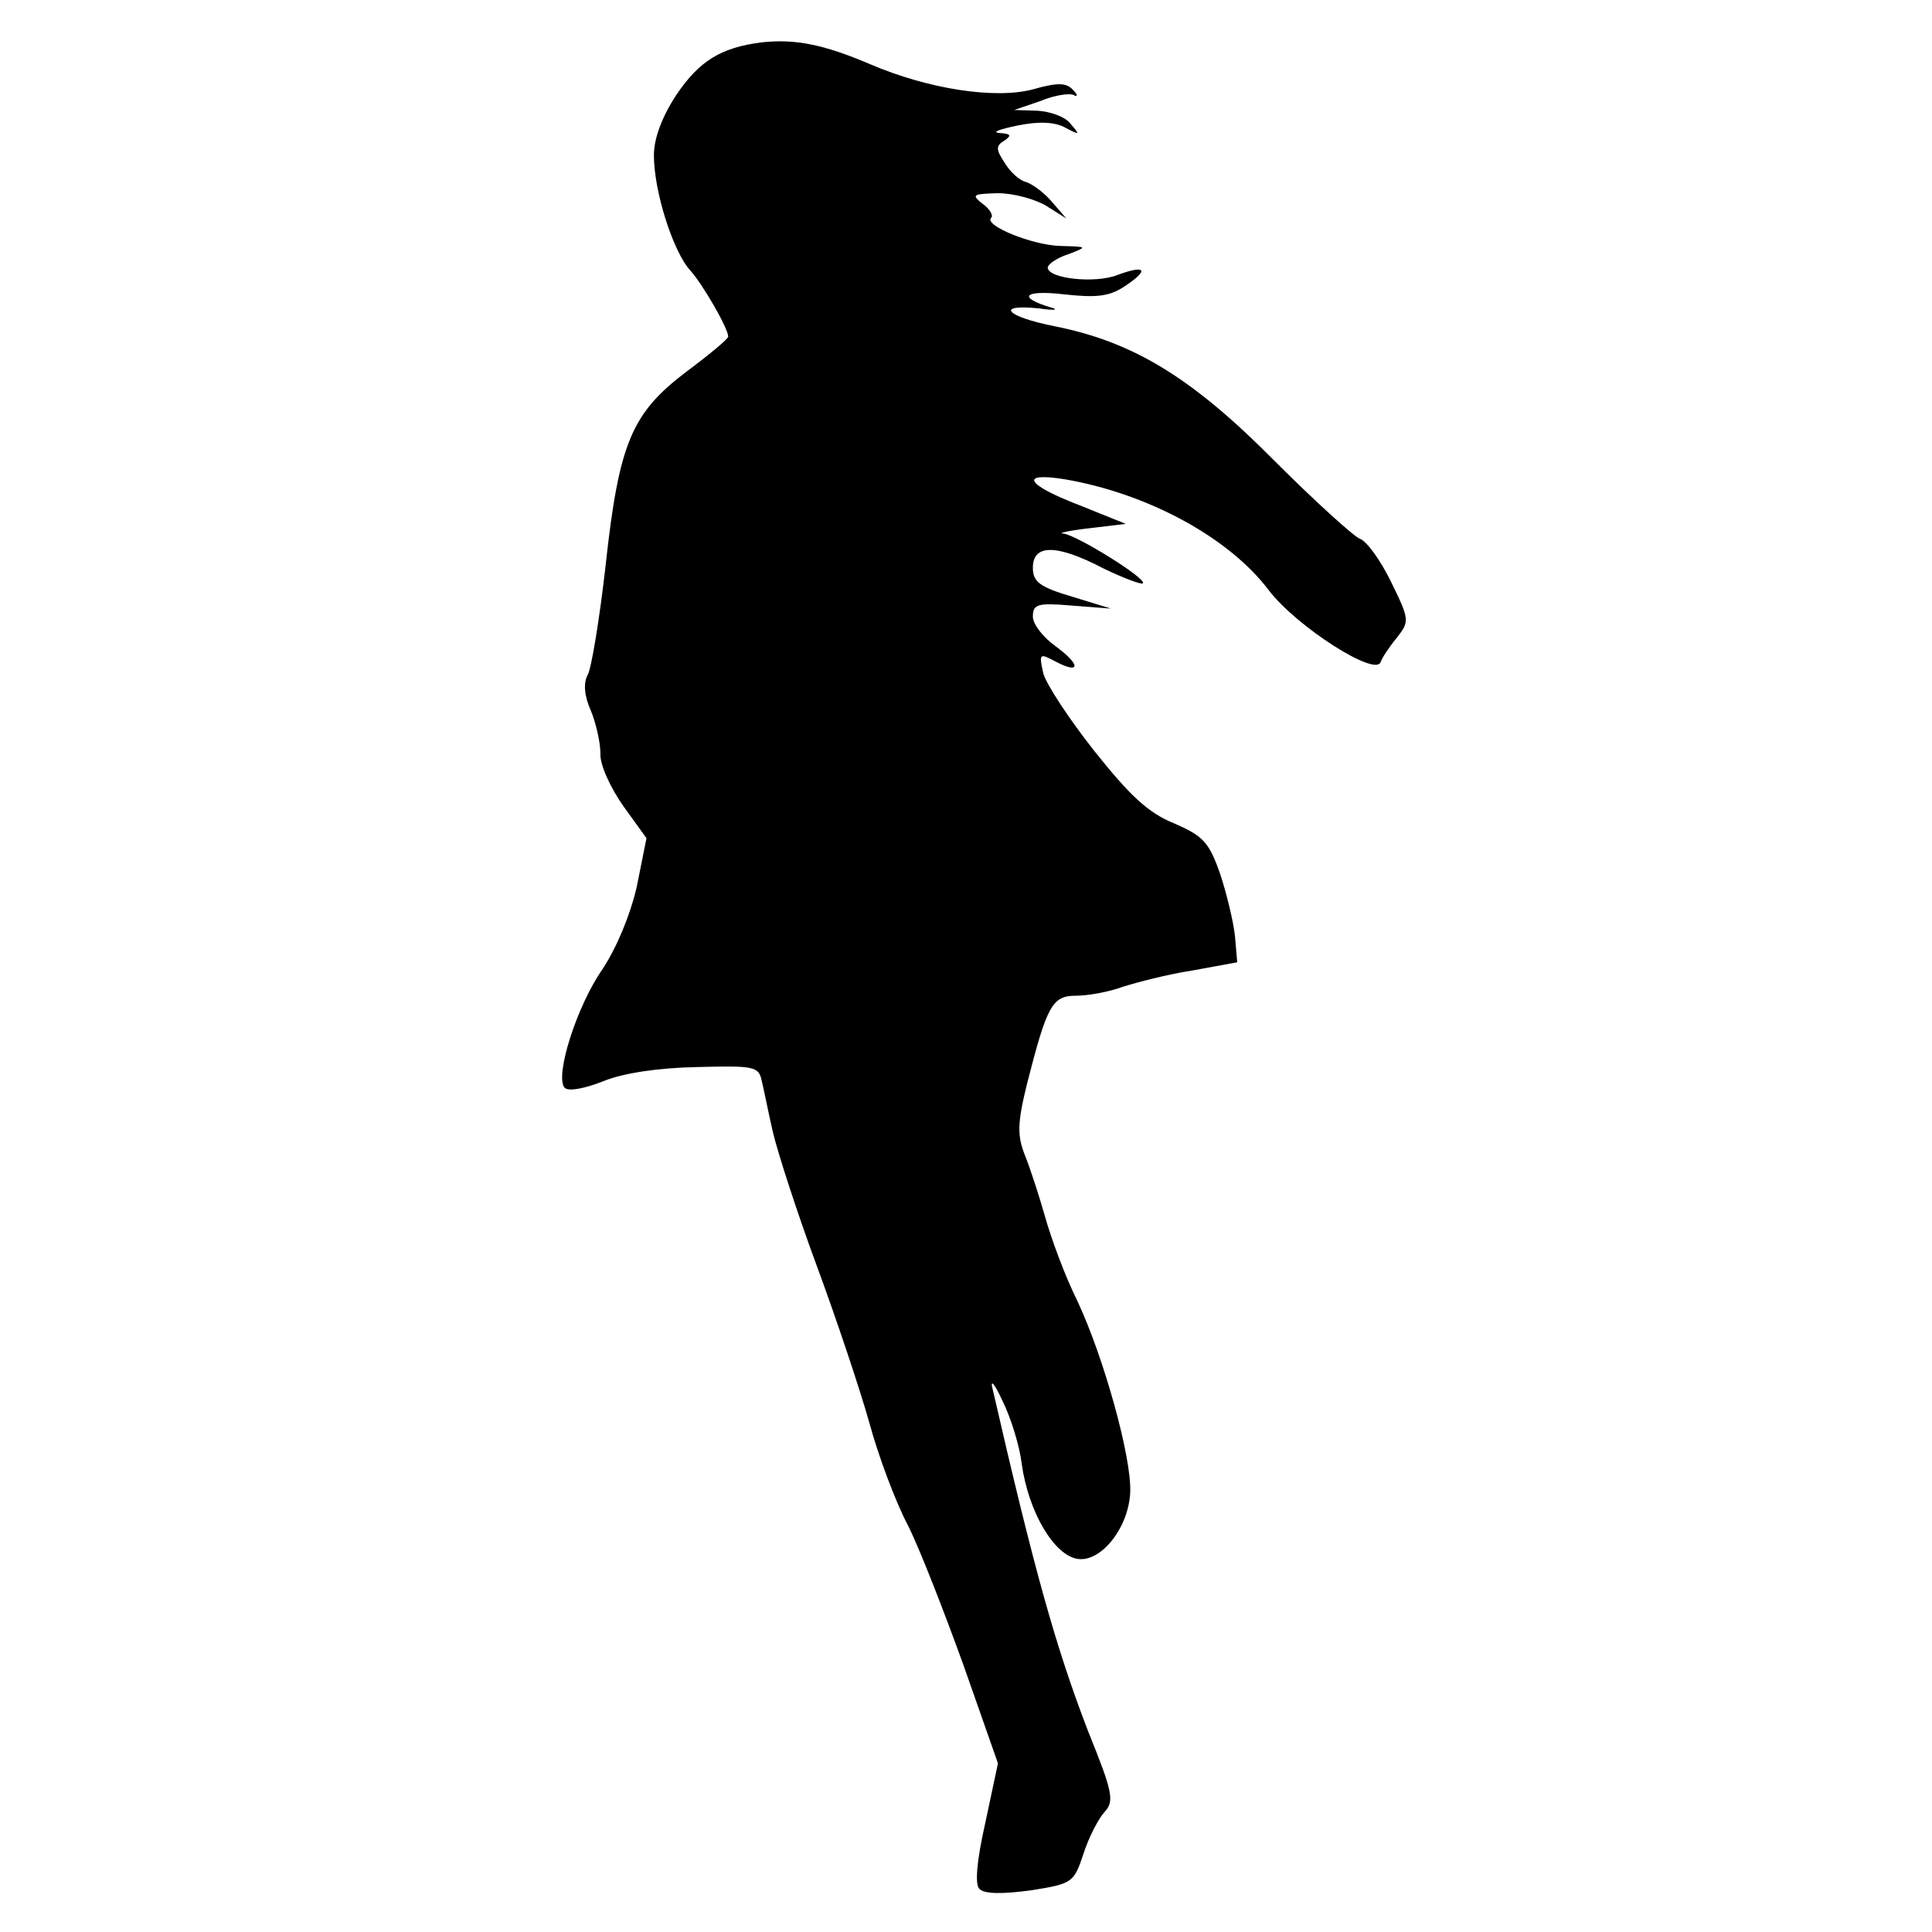 <?xml version="1.0" standalone="no"?>
<!DOCTYPE svg PUBLIC "-//W3C//DTD SVG 20010904//EN"
 "http://www.w3.org/TR/2001/REC-SVG-20010904/DTD/svg10.dtd">
<svg version="1.0" xmlns="http://www.w3.org/2000/svg"
 width="260pt" height="260pt" viewBox="0 0 260 260"
 preserveAspectRatio="xMidYMid meet">
<g transform="translate(0,260) scale(0.1,-0.1)"
fill="#000000" stroke="none">
<path d="M1025 2543 c-55 -7 -84 -25 -115 -71 -19 -29 -30 -58 -30 -81 0 -49
26 -130 49 -155 17 -19 51 -78 51 -89 0 -3 -25 -24 -56 -47 -74 -56 -91 -96
-109 -261 -8 -71 -19 -138 -24 -147 -6 -11 -5 -28 4 -48 7 -17 13 -43 13 -58
-1 -15 14 -47 31 -71 l31 -43 -13 -65 c-9 -39 -27 -82 -46 -111 -35 -50 -65
-145 -51 -160 5 -5 27 -1 52 9 27 11 74 18 126 19 76 2 83 1 87 -18 3 -12 9
-43 15 -69 6 -26 32 -107 59 -180 27 -73 59 -169 71 -212 12 -44 35 -106 52
-138 16 -32 49 -117 75 -189 l46 -131 -17 -80 c-12 -53 -14 -83 -8 -89 7 -7
31 -7 69 -2 56 9 58 10 71 49 7 22 20 47 28 56 14 15 12 26 -22 110 -43 112
-72 215 -128 459 -4 15 2 9 13 -15 11 -22 23 -60 26 -85 9 -65 44 -124 76
-128 31 -4 68 42 70 90 2 46 -35 180 -71 257 -17 34 -36 86 -44 115 -8 28 -20
65 -27 82 -10 26 -10 42 3 95 27 106 34 119 66 119 16 0 44 5 63 12 19 6 61
17 94 22 l60 11 -3 35 c-2 19 -11 57 -20 84 -15 43 -23 51 -62 68 -35 14 -60
38 -107 97 -34 43 -65 90 -69 105 -6 27 -5 27 16 16 34 -18 35 -5 1 20 -17 12
-31 30 -31 40 0 17 6 19 53 15 l52 -4 -52 16 c-44 13 -53 20 -53 39 0 32 32
32 95 -1 27 -13 51 -22 53 -20 6 6 -89 65 -107 67 -9 0 7 4 34 7 l50 6 -62 25
c-73 28 -82 45 -20 35 111 -19 221 -78 275 -150 38 -49 143 -116 150 -96 2 6
12 21 22 33 17 22 17 24 -8 75 -14 29 -33 55 -42 58 -8 3 -60 50 -115 105
-111 112 -190 160 -296 181 -65 13 -81 30 -21 24 20 -3 28 -2 17 1 -47 14 -37
24 16 18 45 -5 62 -3 83 11 33 22 28 29 -10 15 -30 -12 -94 -5 -94 10 0 4 12
13 28 18 26 10 26 10 -11 11 -38 1 -104 28 -93 38 3 3 -2 12 -12 19 -15 12
-13 13 21 14 21 0 50 -8 65 -17 l27 -17 -19 22 c-10 12 -26 24 -35 27 -9 2
-22 14 -29 26 -12 18 -12 23 0 30 10 7 8 9 -7 10 -11 1 0 5 24 10 29 6 51 5
65 -3 19 -10 20 -10 7 5 -7 10 -28 17 -45 18 l-31 1 35 12 c19 8 40 11 45 8 6
-3 5 1 -1 7 -9 10 -21 10 -53 1 -51 -14 -142 0 -221 34 -61 26 -100 34 -145
29z"/>
</g>
</svg>
